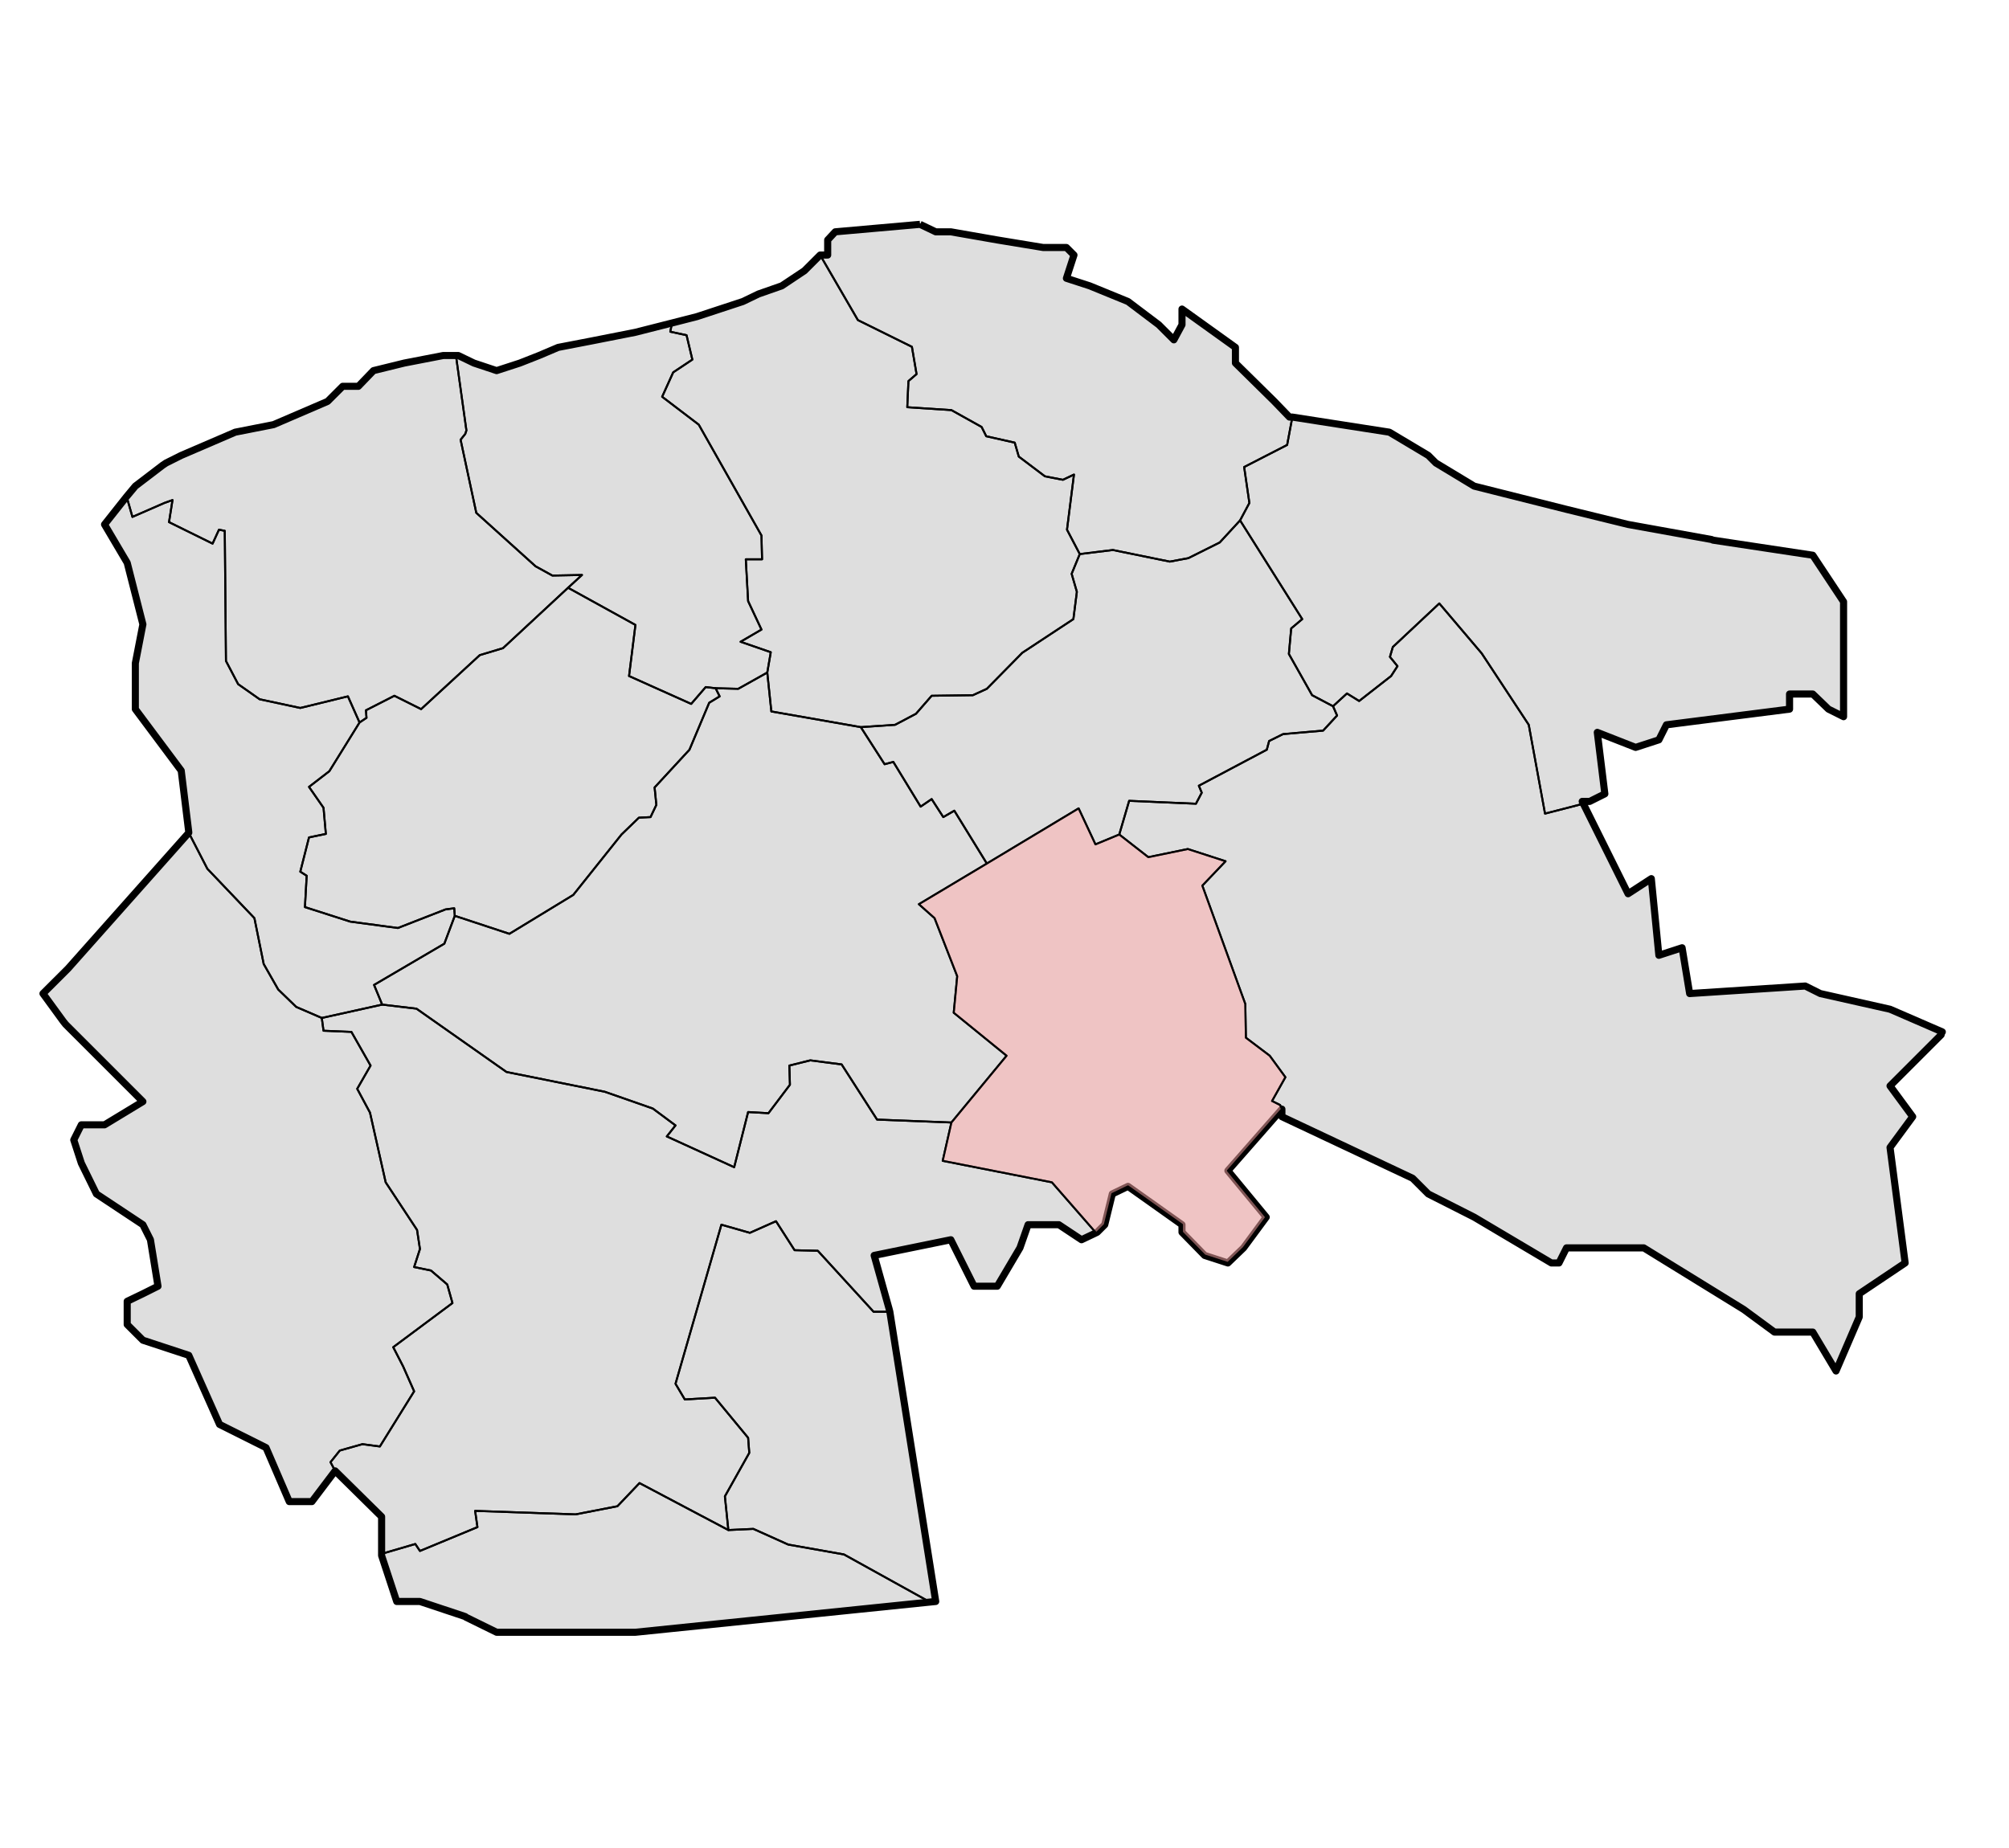 <?xml version="1.0" encoding="UTF-8" standalone="no"?>
<!--  Source: CBS (Centraal Bureau voor de Statistiek / Kadaster, Emmen, 2008). Integrated by Michiel1972. -->
  <svg
   xmlns:svg="http://www.w3.org/2000/svg"
   xmlns="http://www.w3.org/2000/svg"
   version="1.0"
   width="500pt"
   height="460pt"
   viewBox="0 0 500 460"
   id="svg2">
  <defs
     id="defs22" />
  <clipPath id="SVG_CP_1">
    <path d="M500,0L0,0L0,460L500,460L500,0z"/>
  </clipPath>
	<g transform="matrix(16.062,0,0,16.062,-1914.799,-4797.035)" id="cbs_gemeenten_2009">
		<path clip-path="url(#SVG_CP_1)" fill="#000000" stroke="#000000" stroke-width="0.11" fill-opacity="0.13" stroke-miterlimit="10" stroke-linejoin="round" d="
			M133.469,302.134L133.712,302.25L133.946,302.25L134.666,302.376L135.377,302.493L135.701,302.493
			L135.737,302.493L135.854,302.61L135.737,302.97L136.097,303.087L136.691,303.33L137.168,303.69L
			137.402,303.924L137.528,303.69L137.528,303.447L138.356,304.041L138.356,304.257L138.356,304.284L
			138.959,304.878L139.193,305.121L139.238,305.121L140.741,305.355L141.344,305.715L141.461,305.832L142.055,306.191
			L143.486,306.551L144.44,306.785L145.736,307.019L145.754,307.028L147.302,307.262L147.779,307.982L147.779,308.216
			L147.779,309.764L147.545,309.647L147.302,309.413L146.942,309.413L146.942,309.647L145.034,309.89L144.917,310.123
			L144.557,310.24L143.963,310.007L144.08,310.96L143.882,311.059L143.846,311.077L143.729,311.077L
			143.747,311.113L144.44,312.508L144.8,312.274L144.917,313.462L145.277,313.345L145.394,314.055L
			147.185,313.938L147.419,314.055L148.499,314.298L149.309,314.649L149.282,314.694L149.291,314.694L148.499,315.486
			L148.85,315.963L148.499,316.44L148.733,318.23L148.022,318.707L148.022,319.067L147.662,319.904L
			147.302,319.301L146.708,319.301L146.231,318.95L144.683,317.996L143.486,317.996L143.369,318.23L143.252,318.23
			L142.055,317.52L141.344,317.16L141.101,316.917L139.076,315.963L139.076,315.846L138.239,316.8
			L138.833,317.52L138.482,317.996L138.239,318.23L137.879,318.113L137.528,317.754L137.528,317.637L
			136.691,317.043L136.448,317.16L136.331,317.637L136.214,317.754L136.196,317.763L135.971,317.87L135.62,317.637
			L135.143,317.637L135.017,317.996L134.666,318.59L134.306,318.59L133.946,317.87L132.758,318.113L132.992,318.95
			L133.001,318.986L133.712,323.476L133.622,323.485L129.059,323.953L127.268,323.953L127.232,323.953L126.908,323.953
			L126.431,323.719L126.422,323.71L125.72,323.476L125.36,323.476L125.126,322.765L125.126,322.738
			L125.126,322.162L124.406,321.452L124.046,321.928L123.695,321.928L123.335,321.092L122.615,320.732
			L122.138,319.661L121.427,319.427L121.184,319.184L121.184,318.824L121.427,318.707L121.661,318.59L
			121.544,317.87L121.427,317.637L120.707,317.16L120.473,316.683L120.356,316.323L120.473,316.089L
			120.833,316.089L121.427,315.729L120.23,314.532L120.194,314.487L119.879,314.055L120.23,313.705L
			120.266,313.669L122.138,311.563L122.138,311.554L122.021,310.6L121.31,309.647L121.31,308.936L121.427,308.333
			L121.184,307.379L120.833,306.785L121.175,306.353L121.31,306.191L121.733,305.868L121.787,305.832
			L122.021,305.715L122.858,305.355L123.452,305.238L124.289,304.878L124.523,304.644L124.568,304.644L
			124.766,304.644L125,304.401L125.477,304.284L126.08,304.167L126.278,304.167L126.314,304.167L126.557,304.284
			L126.908,304.401L127.268,304.284L127.565,304.167L127.862,304.041L128.375,303.942L129.059,303.807L129.626,303.663
			L130.013,303.564L130.724,303.33L130.967,303.213L131.327,303.087L131.678,302.853L131.921,302.61L
			132.038,302.61L132.038,302.376L132.155,302.25L133.469,302.134"/>
		<path clip-path="url(#SVG_CP_1)" fill="none" stroke="#000000" stroke-width="0.013" stroke-miterlimit="10" stroke-linejoin="round" d="
			M133.469,302.134L133.712,302.25L133.946,302.25L134.666,302.376L135.377,302.493L135.701,302.493
			L135.737,302.493L135.854,302.61L135.737,302.97L135.872,303.015"/>
		<path clip-path="url(#SVG_CP_1)" fill="none" stroke="#000000" stroke-width="0.013" stroke-miterlimit="10" stroke-linejoin="round" d="
			M138.077,303.843L138.356,304.041L138.356,304.257L138.356,304.284L138.959,304.878L139.193,305.121
			L139.238,305.121L140.417,305.301"/>
		<path clip-path="url(#SVG_CP_1)" fill="none" stroke="#000000" stroke-width="0.013" stroke-miterlimit="10" stroke-linejoin="round" d="
			M143.135,306.461L143.486,306.551L144.44,306.785L145.736,307.019L145.754,307.028L146.069,307.073"/>
		<path clip-path="url(#SVG_CP_1)" fill="none" stroke="#000000" stroke-width="0.013" stroke-miterlimit="10" stroke-linejoin="round" d="
			M147.779,308.864L147.779,309.764L147.545,309.647L147.302,309.413L146.942,309.413L146.942,309.647L146.051,309.755
			"/>
		<path clip-path="url(#SVG_CP_1)" fill="none" stroke="#000000" stroke-width="0.013" stroke-miterlimit="10" stroke-linejoin="round" d="
			M144.053,310.69L144.08,310.96L143.882,311.059L143.846,311.077L143.729,311.077L143.747,311.113
			L144.44,312.508L144.8,312.274L144.827,312.58"/>
		<path clip-path="url(#SVG_CP_1)" fill="none" stroke="#000000" stroke-width="0.013" stroke-miterlimit="10" stroke-linejoin="round" d="
			M146.411,313.992L147.185,313.938L147.419,314.055L148.499,314.298L149.282,314.631"/>
		<path clip-path="url(#SVG_CP_1)" fill="none" stroke="#000000" stroke-width="0.013" stroke-miterlimit="10" stroke-linejoin="round" d="
			M148.571,317.034L148.733,318.23L148.022,318.707L148.022,319.067L147.797,319.589"/>
		<path clip-path="url(#SVG_CP_1)" fill="none" stroke="#000000" stroke-width="0.013" stroke-miterlimit="10" stroke-linejoin="round" d="
			M145.565,318.536L144.683,317.996L143.486,317.996L143.369,318.23L143.252,318.23L142.928,318.032"/>
		<path clip-path="url(#SVG_CP_1)" fill="none" stroke="#000000" stroke-width="0.013" stroke-miterlimit="10" stroke-linejoin="round" d="
			M140.336,316.557L139.076,315.963L139.076,315.846L138.239,316.8L138.383,316.971"/>
		<path clip-path="url(#SVG_CP_1)" fill="none" stroke="#000000" stroke-width="0.013" stroke-miterlimit="10" stroke-linejoin="round" d="
			M137.231,317.43L136.691,317.043L136.448,317.16L136.331,317.637L136.214,317.754L136.196,317.763L135.971,317.87
			L135.62,317.637L135.143,317.637L135.071,317.852"/>
		<path clip-path="url(#SVG_CP_1)" fill="none" stroke="#000000" stroke-width="0.013" stroke-miterlimit="10" stroke-linejoin="round" d="
			M132.965,318.068L132.758,318.113L132.992,318.95L133.001,318.986L133.289,320.84"/>
		<path clip-path="url(#SVG_CP_1)" fill="none" stroke="#000000" stroke-width="0.013" stroke-miterlimit="10" stroke-linejoin="round" d="
			M133.379,323.512L130.4,323.818"/>
		<path clip-path="url(#SVG_CP_1)" fill="none" stroke="#000000" stroke-width="0.013" stroke-miterlimit="10" stroke-linejoin="round" d="
			M127.403,323.953L127.268,323.953L127.232,323.953L126.908,323.953L126.431,323.719L126.422,323.71L125.72,323.476
			L125.36,323.476L125.126,322.765L125.126,322.738L125.126,322.657"/>
		<path clip-path="url(#SVG_CP_1)" fill="none" stroke="#000000" stroke-width="0.013" stroke-miterlimit="10" stroke-linejoin="round" d="
			M123.479,321.425L123.335,321.092L122.615,320.732L122.138,319.661L121.517,319.454"/>
		<path clip-path="url(#SVG_CP_1)" fill="none" stroke="#000000" stroke-width="0.013" stroke-miterlimit="10" stroke-linejoin="round" d="
			M120.851,317.25L120.707,317.16L120.473,316.683L120.356,316.323L120.473,316.089L120.833,316.089
			L121.427,315.729L121.004,315.306"/>
		<path clip-path="url(#SVG_CP_1)" fill="none" stroke="#000000" stroke-width="0.013" stroke-miterlimit="10" stroke-linejoin="round" d="
			M120.77,313.093L122.138,311.563L122.138,311.554L122.021,310.627"/>
		<path clip-path="url(#SVG_CP_1)" fill="none" stroke="#000000" stroke-width="0.013" stroke-miterlimit="10" stroke-linejoin="round" d="
			M121.31,307.892L121.184,307.379L120.833,306.785L121.175,306.353L121.31,306.191L121.733,305.868
			L121.787,305.832L122.021,305.715L122.165,305.652"/>
		<path clip-path="url(#SVG_CP_1)" fill="none" stroke="#000000" stroke-width="0.013" stroke-miterlimit="10" stroke-linejoin="round" d="
			M124.874,304.527L125,304.401L125.477,304.284L126.08,304.167L126.278,304.167L126.314,304.167L126.557,304.284
			L126.908,304.401L127.268,304.284L127.565,304.167L127.691,304.113"/>
		<path clip-path="url(#SVG_CP_1)" fill="none" stroke="#000000" stroke-width="0.013" stroke-miterlimit="10" stroke-linejoin="round" d="
			M130.598,303.375L130.724,303.33L130.967,303.213L131.327,303.087L131.678,302.853L131.921,302.61L
			132.038,302.61L132.038,302.376L132.155,302.25L133.082,302.17"/>
       </g>
<g transform="matrix(16.062,0,0,16.062,-1914.799,-4797.035)" id="wijk_2008_gen">
		<path clip-path="url(#SVG_CP_1)" fill="none" stroke="#000000" stroke-width="0.03" stroke-miterlimit="10" stroke-linecap="round" stroke-linejoin="round" d="
			M125.63,320.219L125.099,321.074L124.829,321.038L124.478,321.137L124.334,321.317L124.406,321.452L
			124.046,321.928L123.695,321.928L123.335,321.092L122.615,320.732L122.138,319.661L121.427,319.427L
			121.184,319.184L121.184,318.824L121.427,318.707L121.661,318.59L121.544,317.87L121.427,317.637L120.707,317.16
			L120.473,316.683L120.356,316.323L120.473,316.089L120.833,316.089L121.427,315.729L120.23,314.532
			L120.194,314.487L119.879,314.055L120.23,313.705L120.266,313.669L122.138,311.563L122.426,312.121
			L123.155,312.886L123.299,313.597L123.524,313.992L123.803,314.262L124.199,314.433L124.226,314.631
			L124.658,314.649L124.955,315.171L124.748,315.531L124.946,315.9L125.189,316.98L125.675,317.718
			L125.72,318.014L125.63,318.293L125.891,318.347L126.143,318.563L126.224,318.851L125.306,319.535
			L125.459,319.832L125.63,320.219"/>
		<path clip-path="url(#SVG_CP_1)" fill="none" stroke="#000000" stroke-width="0.03" stroke-miterlimit="10" stroke-linecap="round" stroke-linejoin="round" d="
			M121.175,306.353L121.265,306.668L121.76,306.452L121.886,306.407L121.832,306.749L122.507,307.082
			L122.606,306.866L122.696,306.884L122.714,308.9L122.903,309.26L123.236,309.494L123.866,309.629L124.604,309.449
			L124.784,309.854L124.316,310.609L124.001,310.852L124.226,311.176L124.262,311.581L124.001,311.635L123.866,312.166
			L123.965,312.229L123.938,312.715L124.64,312.94L125.378,313.039L126.116,312.751L126.251,312.733L
			126.26,312.85L126.098,313.282L125.009,313.921L125.135,314.226L124.199,314.433L123.803,314.262L123.524,313.992
			L123.299,313.597L123.155,312.886L122.426,312.121L122.138,311.563L122.138,311.554L122.021,310.6
			L121.31,309.647L121.31,308.936L121.427,308.333L121.184,307.379L120.833,306.785L121.175,306.353"/>
		<path clip-path="url(#SVG_CP_1)" fill="none" stroke="#000000" stroke-width="0.03" stroke-miterlimit="10" stroke-linecap="round" stroke-linejoin="round" d="
			M129.545,316.269L130.589,316.746L130.805,315.891L131.12,315.909L131.453,315.468L131.444,315.171L131.768,315.09
			L132.254,315.153L132.803,316.008L133.955,316.053L133.82,316.647L135.512,316.98L136.196,317.763L
			135.971,317.87L135.62,317.637L135.143,317.637L135.017,317.996L134.666,318.59L134.306,318.59L133.946,317.87
			L132.758,318.113L132.992,318.95L133.001,318.986L132.749,318.986L131.885,318.041L131.525,318.032L131.237,317.583
			L130.832,317.763L130.391,317.637L129.68,320.102L129.824,320.345L130.292,320.318L130.805,320.939L
			130.823,321.173L130.445,321.847L130.499,322.369L129.122,321.641L128.78,322L128.132,322.126L126.575,322.072
			L126.611,322.324L125.72,322.693L125.648,322.585L125.126,322.738L125.126,322.162L124.406,321.452
			L124.334,321.317L124.478,321.137L124.829,321.038L125.099,321.074L125.63,320.219L125.459,319.832L
			125.306,319.535L126.224,318.851L126.143,318.563L125.891,318.347L125.63,318.293L125.72,318.014L
			125.675,317.718L125.189,316.98L124.946,315.9L124.748,315.531L124.955,315.171L124.658,314.649L
			124.226,314.631L124.199,314.433L125.135,314.226L125.666,314.289L127.061,315.27L128.582,315.576L129.329,315.837
			L129.68,316.098L129.545,316.269"/>
		<path clip-path="url(#SVG_CP_1)" fill="none" stroke="#000000" stroke-width="0.03" stroke-miterlimit="10" stroke-linecap="round" stroke-linejoin="round" d="
			M129.122,321.641L130.499,322.369L130.886,322.351L131.426,322.594L132.29,322.747L133.622,323.485
			L129.059,323.953L127.268,323.953L127.232,323.953L126.908,323.953L126.431,323.719L126.422,323.71L125.72,323.476
			L125.36,323.476L125.126,322.765L125.126,322.738L125.648,322.585L125.72,322.693L126.611,322.324
			L126.575,322.072L128.132,322.126L128.78,322L129.122,321.641"/>
		<path clip-path="url(#SVG_CP_1)" fill="none" stroke="#000000" stroke-width="0.03" stroke-miterlimit="10" stroke-linecap="round" stroke-linejoin="round" d="
			M131.237,317.583L131.525,318.032L131.885,318.041L132.749,318.986L133.001,318.986L133.712,323.476L133.622,323.485
			L132.29,322.747L131.426,322.594L130.886,322.351L130.499,322.369L130.445,321.847L130.823,321.173
			L130.805,320.939L130.292,320.318L129.824,320.345L129.68,320.102L130.391,317.637L130.832,317.763L
			131.237,317.583"/>
		<path clip-path="url(#SVG_CP_1)" fill="none" stroke="#000000" stroke-width="0.03" stroke-miterlimit="10" stroke-linecap="round" stroke-linejoin="round" d="
			M131.102,309.08L131.165,309.683L132.551,309.926L132.92,310.501L133.055,310.465L133.478,311.158
			L133.649,311.041L133.829,311.32L134,311.221L134.504,312.04L133.451,312.67L133.694,312.886
			L134.045,313.786L133.991,314.352L134.81,315.018L133.955,316.053L132.803,316.008L132.254,315.153
			L131.768,315.09L131.444,315.171L131.453,315.468L131.12,315.909L130.805,315.891L130.589,316.746L129.545,316.269
			L129.68,316.098L129.329,315.837L128.582,315.576L127.061,315.27L125.666,314.289L125.135,314.226L
			125.009,313.921L126.098,313.282L126.26,312.85L127.106,313.129L128.096,312.526L128.843,311.59L129.113,311.329
			L129.293,311.32L129.383,311.131L129.356,310.861L129.896,310.276L130.202,309.548L130.364,309.449
			L130.301,309.323L130.652,309.332L131.102,309.08"/>
		<path clip-path="url(#SVG_CP_1)" fill="none" stroke="#000000" stroke-width="0.03" stroke-miterlimit="10" stroke-linecap="round" stroke-linejoin="round" d="
			M128.96,309.134L129.923,309.566L130.148,309.305L130.301,309.323L130.364,309.449L130.202,309.548L
			129.896,310.276L129.356,310.861L129.383,311.131L129.293,311.32L129.113,311.329L128.843,311.59L128.096,312.526
			L127.106,313.129L126.26,312.85L126.251,312.733L126.116,312.751L125.378,313.039L124.64,312.94L123.938,312.715
			L123.965,312.229L123.866,312.166L124.001,311.635L124.262,311.581L124.226,311.176L124.001,310.852L124.316,310.609
			L124.784,309.854L124.892,309.782L124.883,309.665L125.324,309.44L125.738,309.647L126.647,308.81L
			127.007,308.702L128.015,307.766L129.059,308.342L128.96,309.134"/>
		<path clip-path="url(#SVG_CP_1)" fill="none" stroke="#000000" stroke-width="0.03" stroke-miterlimit="10" stroke-linecap="round" stroke-linejoin="round" d="
			M126.35,305.472L126.593,306.605L127.511,307.433L127.772,307.577L128.231,307.568L128.015,307.766L127.007,308.702
			L126.647,308.81L125.738,309.647L125.324,309.44L124.883,309.665L124.892,309.782L124.784,309.854L
			124.604,309.449L123.866,309.629L123.236,309.494L122.903,309.26L122.714,308.9L122.696,306.884L122.606,306.866
			L122.507,307.082L121.832,306.749L121.886,306.407L121.76,306.452L121.265,306.668L121.175,306.353
			L121.31,306.191L121.733,305.868L121.787,305.832L122.021,305.715L122.858,305.355L123.452,305.238L
			124.289,304.878L124.523,304.644L124.568,304.644L124.766,304.644L125,304.401L125.477,304.284L
			126.08,304.167L126.278,304.167L126.44,305.328L126.422,305.382L126.35,305.472"/>
		<path clip-path="url(#SVG_CP_1)" fill="none" stroke="#000000" stroke-width="0.03" stroke-miterlimit="10" stroke-linecap="round" stroke-linejoin="round" d="
			M129.941,304.23L129.644,304.428L129.473,304.806L130.04,305.238L131.012,306.956L131.021,307.325
			L130.769,307.325L130.805,307.973L131.012,308.414L130.688,308.603L131.156,308.765L131.102,309.08
			L130.652,309.332L130.301,309.323L130.148,309.305L129.923,309.566L128.96,309.134L129.059,308.342L
			128.015,307.766L128.231,307.568L127.772,307.577L127.511,307.433L126.593,306.605L126.35,305.472L126.422,305.382
			L126.44,305.328L126.278,304.167L126.314,304.167L126.557,304.284L126.908,304.401L127.268,304.284L127.565,304.167
			L127.862,304.041L128.375,303.942L129.059,303.807L129.626,303.663L129.599,303.798L129.851,303.852L129.941,304.23
			"/>
		<path clip-path="url(#SVG_CP_1)" fill="none" stroke="#000000" stroke-width="0.03" stroke-miterlimit="10" stroke-linecap="round" stroke-linejoin="round" d="
			M135.404,306.039L135.683,306.093L135.854,306.012L135.746,306.866L135.944,307.244L135.818,307.55
			L135.899,307.829L135.845,308.252L135.053,308.774L134.504,309.332L134.288,309.431L133.649,309.44
			L133.406,309.719L133.082,309.89L132.551,309.926L131.165,309.683L131.102,309.08L131.156,308.765
			L130.688,308.603L131.012,308.414L130.805,307.973L130.769,307.325L131.021,307.325L131.012,306.956
			L130.04,305.238L129.473,304.806L129.644,304.428L129.941,304.23L129.851,303.852L129.599,303.798L
			129.626,303.663L130.013,303.564L130.724,303.33L130.967,303.213L131.327,303.087L131.678,302.853L
			131.921,302.61L132.506,303.618L133.343,304.032L133.415,304.455L133.289,304.563L133.271,304.968L133.955,305.013
			L134.423,305.274L134.495,305.418L134.936,305.517L134.999,305.733L135.404,306.039"/>
		<path clip-path="url(#SVG_CP_1)" fill="none" stroke="#000000" stroke-width="0.03" stroke-miterlimit="10" stroke-linecap="round" stroke-linejoin="round" d="
			M133.469,302.134L133.712,302.25L133.946,302.25L134.666,302.376L135.377,302.493L135.701,302.493
			L135.737,302.493L135.854,302.61L135.737,302.97L136.097,303.087L136.691,303.33L137.168,303.69L
			137.402,303.924L137.528,303.69L137.528,303.447L138.356,304.041L138.356,304.257L138.356,304.284L
			138.959,304.878L139.193,305.121L139.238,305.121L139.157,305.553L138.491,305.895L138.572,306.452L
			138.428,306.722L138.113,307.064L137.627,307.307L137.339,307.361L136.457,307.181L135.944,307.244L135.746,306.866
			L135.854,306.012L135.683,306.093L135.404,306.039L134.999,305.733L134.936,305.517L134.495,305.418L
			134.423,305.274L133.955,305.013L133.271,304.968L133.289,304.563L133.415,304.455L133.343,304.032L132.506,303.618
			L131.921,302.61L132.038,302.61L132.038,302.376L132.155,302.25L133.469,302.134"/>
		<path clip-path="url(#SVG_CP_1)" fill="none" stroke="#000000" stroke-width="0.03" stroke-miterlimit="10" stroke-linecap="round" stroke-linejoin="round" d="
			M147.779,307.982L147.779,308.216L147.779,309.764L147.545,309.647L147.302,309.413L146.942,309.413L146.942,309.647
			L145.034,309.89L144.917,310.123L144.557,310.24L143.963,310.007L144.08,310.96L143.882,311.059L
			143.846,311.077L143.729,311.077L143.747,311.113L143.153,311.266L142.901,309.89L142.172,308.783L
			141.515,308.009L140.795,308.684L140.75,308.837L140.867,308.981L140.768,309.134L140.273,309.521L140.084,309.404
			L139.868,309.602L139.544,309.431L139.184,308.792L139.22,308.396L139.391,308.252L138.428,306.722
			L138.572,306.452L138.491,305.895L139.157,305.553L139.238,305.121L140.741,305.355L141.344,305.715L
			141.461,305.832L142.055,306.191L143.486,306.551L144.44,306.785L145.736,307.019L145.754,307.028L147.302,307.262
			L147.779,307.982"/>
		<path clip-path="url(#SVG_CP_1)" fill="none" stroke="#000000" stroke-width="0.03" stroke-miterlimit="10" stroke-linecap="round" stroke-linejoin="round" d="
			M142.172,308.783L142.901,309.89L143.153,311.266L143.747,311.113L144.44,312.508L144.8,312.274
			L144.917,313.462L145.277,313.345L145.394,314.055L147.185,313.938L147.419,314.055L148.499,314.298L149.309,314.649
			L149.282,314.694L149.291,314.694L148.499,315.486L148.85,315.963L148.499,316.44L148.733,318.23L148.022,318.707
			L148.022,319.067L147.662,319.904L147.302,319.301L146.708,319.301L146.231,318.95L144.683,317.996L143.486,317.996
			L143.369,318.23L143.252,318.23L142.055,317.52L141.344,317.16L141.101,316.917L139.076,315.963L139.076,315.846
			L139.049,315.783L138.923,315.72L139.13,315.351L138.887,315.018L138.518,314.739L138.509,314.217
			L137.843,312.382L138.203,312.004L137.618,311.815L137.006,311.941L136.556,311.59L136.709,311.068L137.744,311.113
			L137.834,310.942L137.789,310.834L138.842,310.276L138.878,310.141L139.094,310.034L139.715,309.98L
			139.931,309.746L139.868,309.602L140.084,309.404L140.273,309.521L140.768,309.134L140.867,308.981L
			140.75,308.837L140.795,308.684L141.515,308.009L142.172,308.783"/>
		<path clip-path="url(#SVG_CP_1)" fill="none" stroke="#000000" stroke-width="0.03" stroke-miterlimit="10" stroke-linecap="round" stroke-linejoin="round" d="
			M138.428,306.722L139.391,308.252L139.22,308.396L139.184,308.792L139.544,309.431L139.868,309.602
			L139.931,309.746L139.715,309.98L139.094,310.034L138.878,310.141L138.842,310.276L137.789,310.834L
			137.834,310.942L137.744,311.113L136.709,311.068L136.556,311.59L136.187,311.743L135.926,311.185L134.504,312.04
			L134,311.221L133.829,311.32L133.649,311.041L133.478,311.158L133.055,310.465L132.92,310.501
			L132.551,309.926L133.082,309.89L133.406,309.719L133.649,309.44L134.288,309.431L134.504,309.332
			L135.053,308.774L135.845,308.252L135.899,307.829L135.818,307.55L135.944,307.244L136.457,307.181
			L137.339,307.361L137.627,307.307L138.113,307.064L138.428,306.722"/>
		<path clip-path="url(#SVG_CP_1)" fill="#FFAAAA" fill-opacity="0.5" stroke="#000000" stroke-width="0.03" stroke-miterlimit="10" stroke-linecap="round" stroke-linejoin="round" d="
			M135.926,311.185L136.187,311.743L136.556,311.59L137.006,311.941L137.618,311.815L138.203,312.004L137.843,312.382
			L138.509,314.217L138.518,314.739L138.887,315.018L139.13,315.351L138.923,315.72L139.049,315.783
			L139.076,315.846L138.239,316.8L138.833,317.52L138.482,317.996L138.239,318.23L137.879,318.113L
			137.528,317.754L137.528,317.637L136.691,317.043L136.448,317.16L136.331,317.637L136.214,317.754L136.196,317.763
			L135.512,316.98L133.82,316.647L133.955,316.053L134.81,315.018L133.991,314.352L134.045,313.786L
			133.694,312.886L133.451,312.67L134.504,312.04L135.926,311.185"/>
       </g>
</svg>
